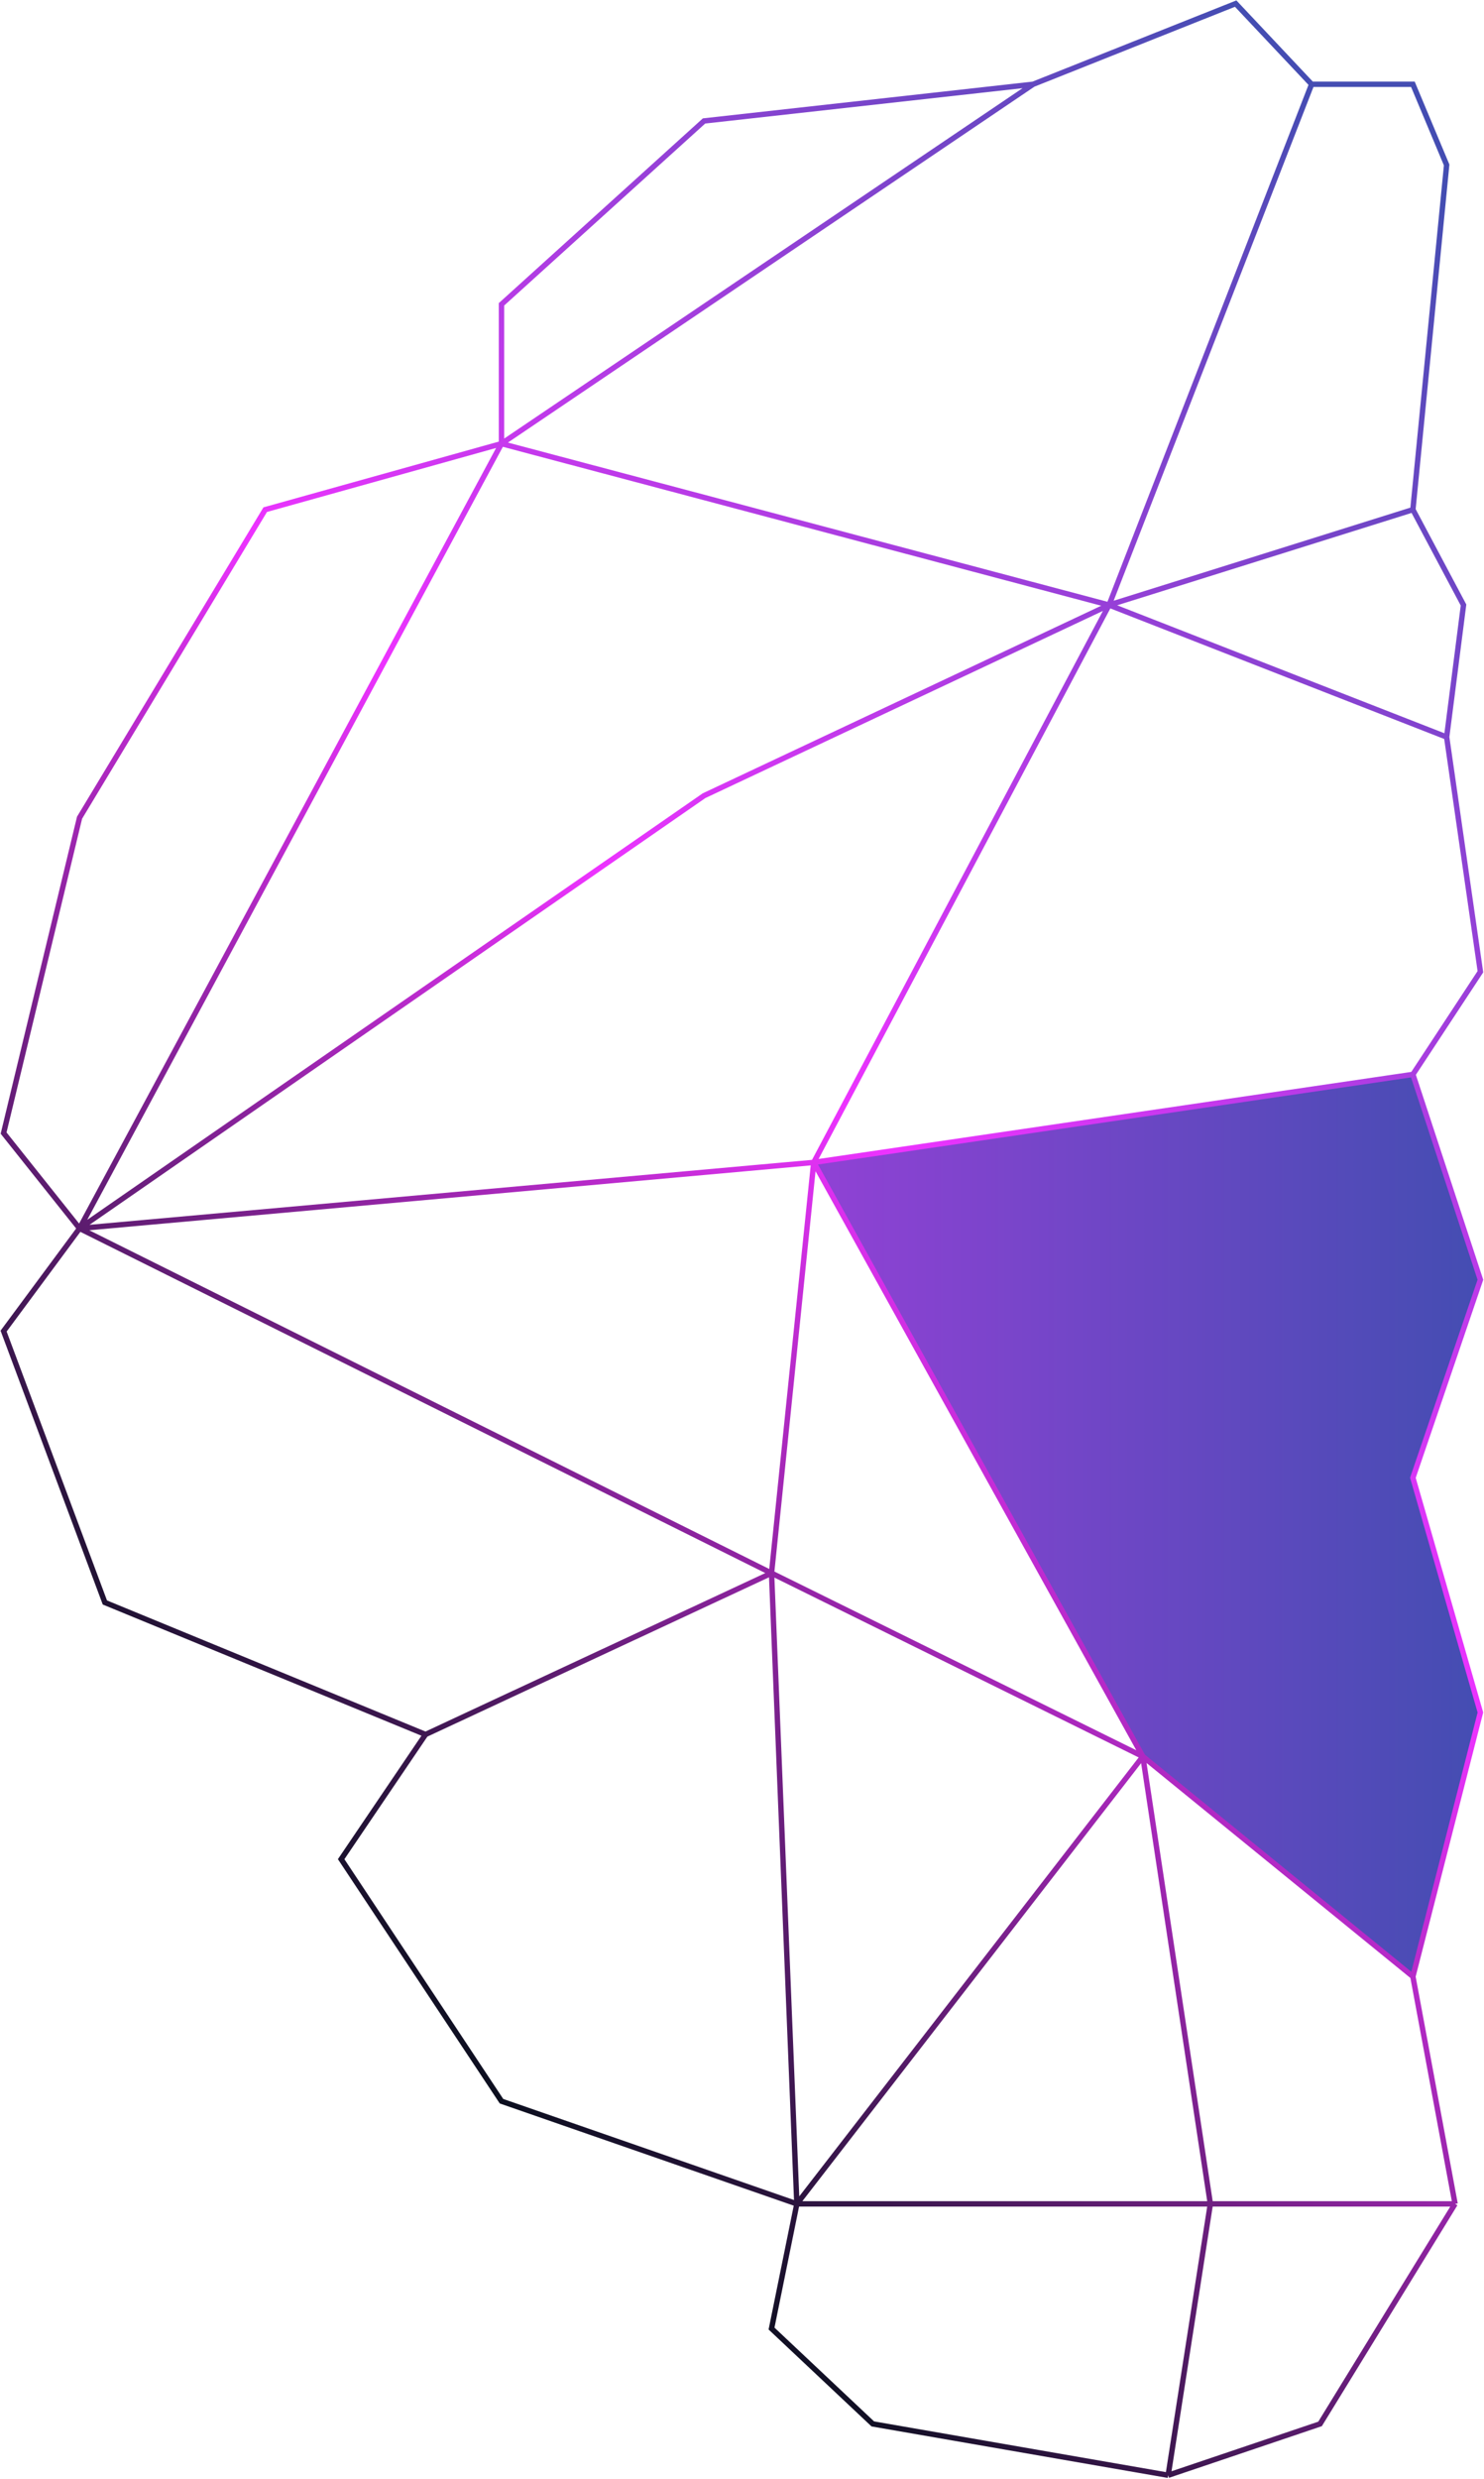 <?xml version="1.0" encoding="UTF-8"?> <svg xmlns="http://www.w3.org/2000/svg" width="412" height="688" viewBox="0 0 412 688" fill="none"> <path d="M392.257 298.199L225.914 322.626L317.286 487.51L392.257 548.579L411 475.297L392.257 410.157L411 355.196L392.257 298.199Z" fill="url(#paint0_linear_244_453)"></path> <path d="M364.143 23.392L307.914 167.92M364.143 23.392L343.057 1L286.829 23.392M364.143 23.392H392.257L401.629 45.783L392.257 141.457M307.914 167.92L225.914 322.626M307.914 167.92L195.457 220.846L22.086 340.947M307.914 167.92L139.229 123.136M307.914 167.92L392.257 141.457M307.914 167.92L401.629 204.561M225.914 322.626L22.086 340.947M225.914 322.626L392.257 298.199M225.914 322.626L214.2 436.62M225.914 322.626L317.286 487.51M22.086 340.947L139.229 123.136M22.086 340.947L214.2 436.62M22.086 340.947L1 369.445L29.114 444.763L118.143 481.404M22.086 340.947L1 314.484L22.086 226.953L73.629 141.457L139.229 123.136M139.229 123.136L286.829 23.392M139.229 123.136V84.46L195.457 33.57L286.829 23.392M392.257 141.457L406.314 167.92L401.629 204.561M401.629 204.561L411 269.7L392.257 298.199M392.257 298.199L411 355.196L392.257 410.157L411 475.297L392.257 548.579M214.2 436.62L118.143 481.404M214.2 436.62L317.286 487.51M214.2 436.62L221.229 611.682M118.143 481.404L94.714 516.009L139.229 583.184L221.229 611.682M317.286 487.51L392.257 548.579M317.286 487.51L221.229 611.682M317.286 487.51L336.029 611.682M392.257 548.579L403.971 611.682M221.229 611.682L214.2 646.288L242.314 672.751L324.314 687M221.229 611.682H336.029M324.314 687L366.486 672.751L403.971 611.682M324.314 687L336.029 611.682M403.971 611.682H336.029" stroke="url(#paint1_linear_244_453)" stroke-width="1.5"></path> <defs> <linearGradient id="paint0_linear_244_453" x1="411" y1="305.981" x2="1" y2="305.981" gradientUnits="userSpaceOnUse"> <stop stop-color="#444DB2"></stop> <stop offset="1" stop-color="#ED33FF"></stop> </linearGradient> <linearGradient id="paint1_linear_244_453" x1="382.198" y1="37.73" x2="-29.75" y2="464.681" gradientUnits="userSpaceOnUse"> <stop stop-color="#444DB2"></stop> <stop offset="0.5" stop-color="#ED33FF"></stop> <stop offset="0.946" stop-color="#0C0F1F"></stop> </linearGradient> </defs> </svg> 